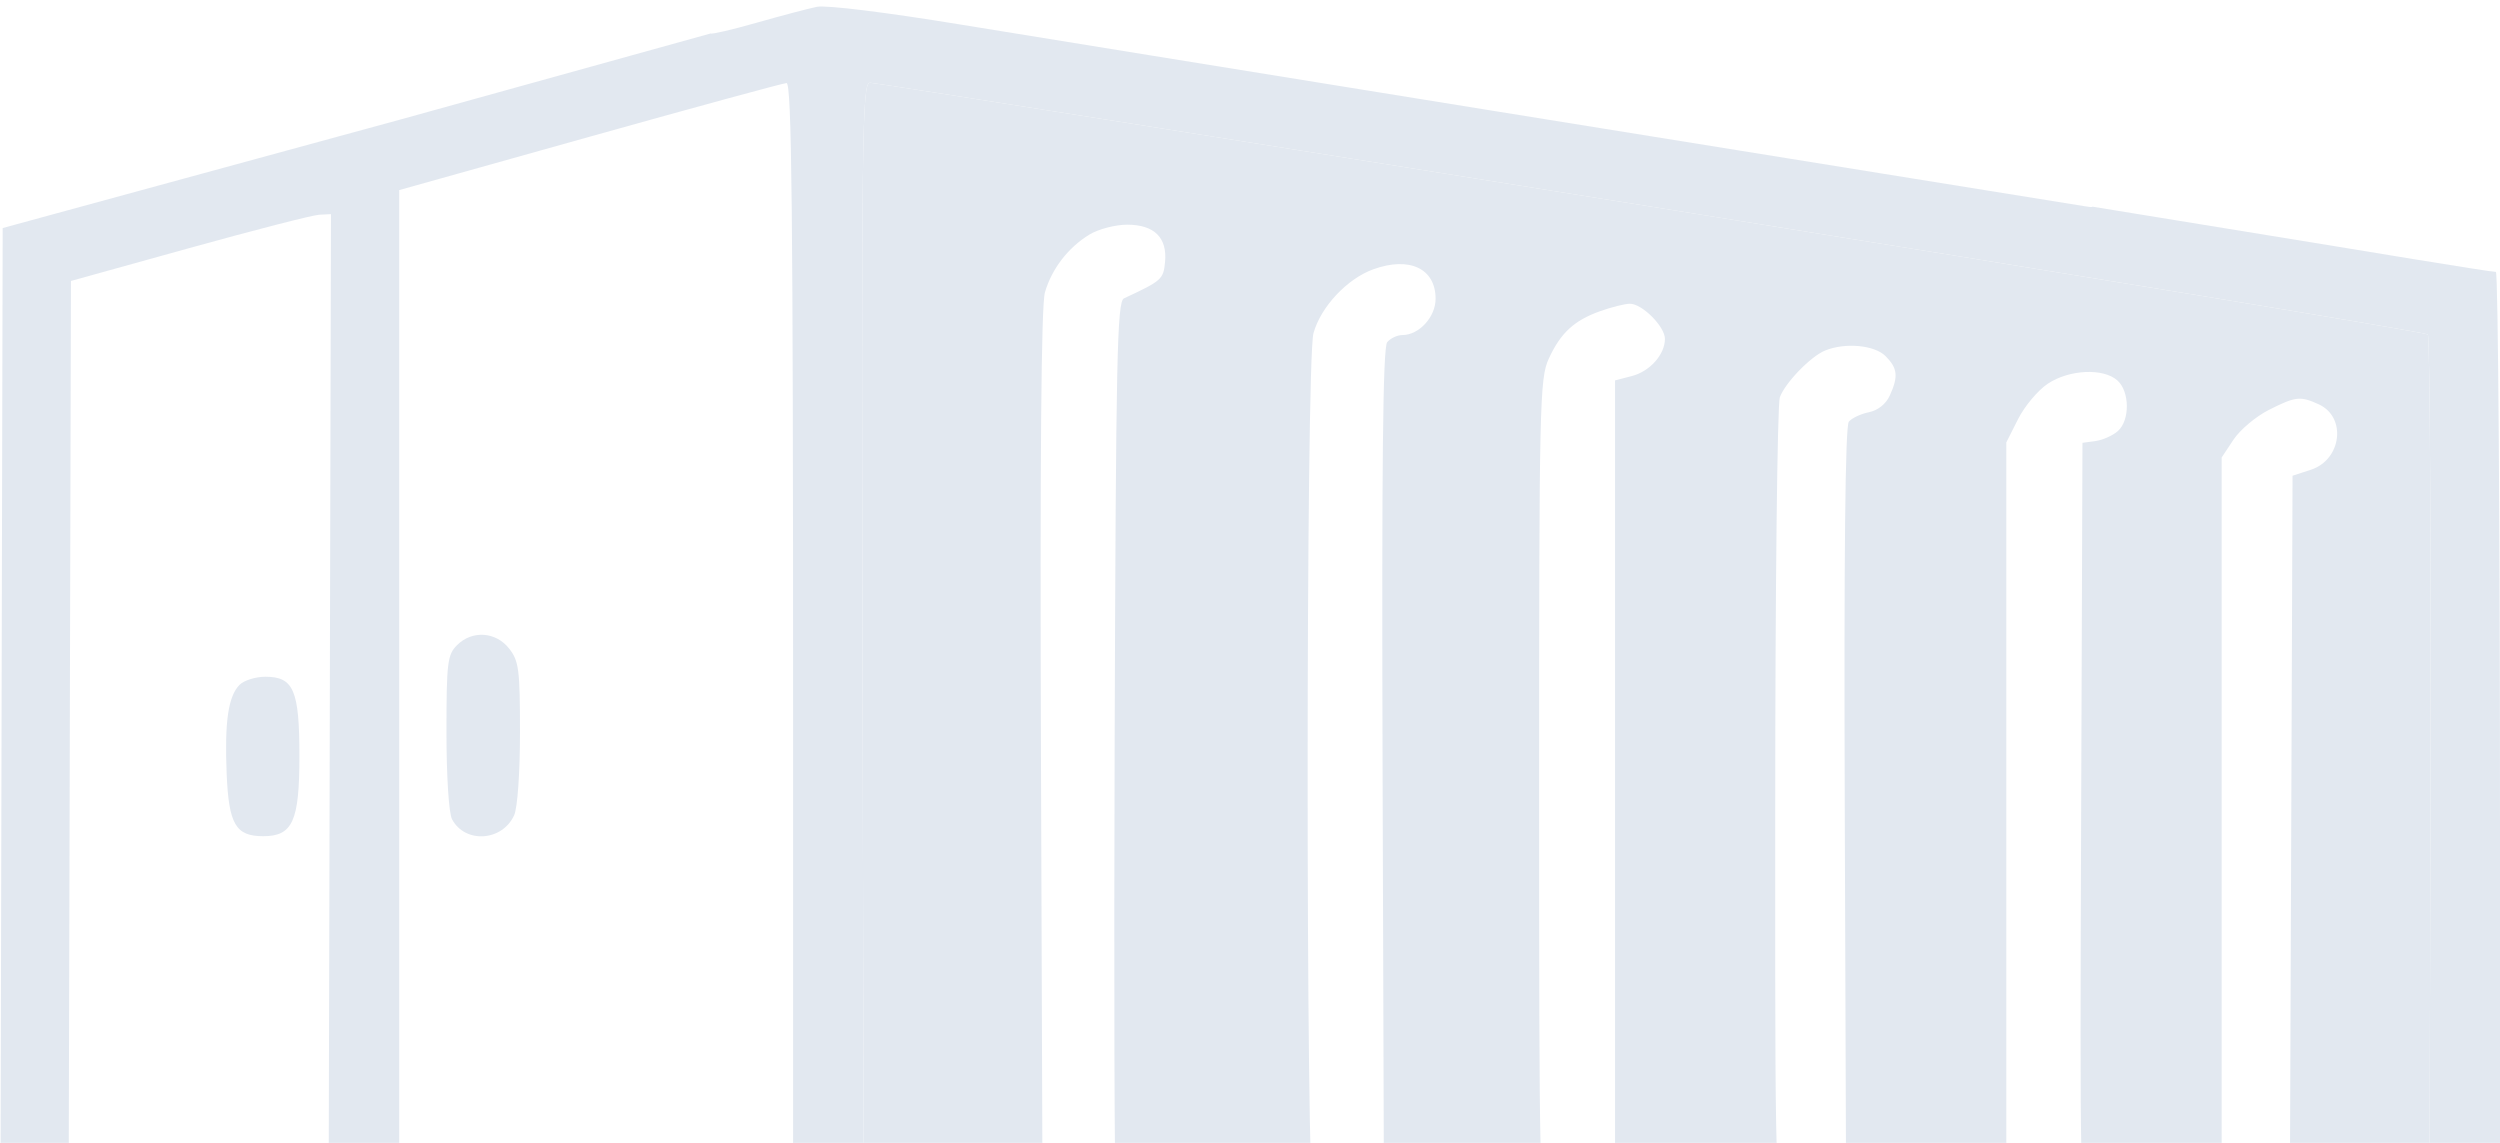 <?xml version="1.0" encoding="UTF-8"?> <svg xmlns="http://www.w3.org/2000/svg" width="315" height="144" viewBox="0 0 315 144" fill="none"> <path fill-rule="evenodd" clip-rule="evenodd" d="M208.064 26.04C261.601 34.63 305.63 41.874 305.904 42.139C306.179 42.404 306.328 71.069 306.235 105.839L306.066 169.058H207.465H108.864L108.696 89.741C108.54 16.227 108.608 10.423 109.626 10.423C110.23 10.423 154.527 17.451 208.064 26.04ZM131.66 36.841C132.522 33.873 134.584 31.194 137.261 29.559C138.385 28.873 140.524 28.311 142.015 28.31C145.437 28.306 147.094 29.941 146.796 33.026C146.587 35.196 146.378 35.38 141.621 37.593C140.752 37.998 140.606 44.959 140.446 93.29C140.346 123.669 140.418 149.162 140.606 149.941C140.843 150.927 141.647 151.487 143.261 151.79C145.833 152.273 146.915 153.734 146.915 156.724C146.915 162.595 137.372 161.682 133.227 155.415L131.364 152.597L131.165 95.916C131.03 57.679 131.191 38.457 131.66 36.841ZM165.496 41.989C166.42 38.658 169.741 35.115 173.054 33.924C177.614 32.285 180.885 33.842 180.885 37.651C180.885 39.939 178.798 42.217 176.702 42.217C176.059 42.217 175.196 42.622 174.785 43.117C174.241 43.773 174.085 58.548 174.208 97.536L174.378 151.055L177.025 151.798C180.423 152.752 181.836 155.228 180.533 157.948C177.897 163.454 167.489 159.581 165.482 152.346C164.515 148.859 164.527 45.479 165.496 41.989ZM195.144 45.197C196.634 41.95 198.334 40.379 201.631 39.202C203.02 38.706 204.691 38.287 205.344 38.272C206.876 38.234 209.781 41.136 209.781 42.701C209.781 44.665 207.889 46.791 205.616 47.381L203.495 47.931V99.466V151.001L205.788 151.75C208.824 152.742 210.347 155.368 209.264 157.746C206.9 162.939 198.182 160.547 195.154 153.876C193.995 151.32 193.928 148.389 193.928 99.51C193.928 50.779 193.997 47.696 195.144 45.197ZM224.262 50.042C224.971 48.182 228.148 44.907 229.965 44.166C232.487 43.136 236.187 43.476 237.575 44.866C239.1 46.392 239.212 47.428 238.112 49.844C237.629 50.904 236.611 51.715 235.479 51.942C234.465 52.145 233.328 52.681 232.953 53.133C232.497 53.683 232.328 69.955 232.442 102.505L232.612 151.057L234.837 151.806C239.026 153.218 240.035 156.39 237.197 159.23C235.72 160.708 235.134 160.875 232.753 160.494C231.243 160.252 229.031 159.308 227.835 158.396C227.623 158.234 227.422 158.087 227.231 157.947L227.23 157.946C226.798 157.631 226.418 157.353 226.084 157.028C223.668 154.676 223.669 149.836 223.677 109.941C223.678 107.506 223.678 104.94 223.678 102.236C223.678 74.373 223.941 50.885 224.262 50.042ZM254.284 52.794C255.103 51.172 256.785 49.171 258.022 48.349C260.728 46.548 265.042 46.352 266.805 47.949C268.351 49.349 268.381 52.945 266.858 54.307C266.221 54.877 264.955 55.444 264.045 55.569L262.391 55.795L262.221 103.669C262.06 148.843 262.117 151.563 263.213 151.893C266.48 152.871 267.691 153.924 267.889 155.958C268.145 158.574 266.132 160.779 263.487 160.779C260.245 160.779 256.004 158.033 254.319 154.844L252.795 151.959V103.852V55.745L254.284 52.794ZM281.421 55.396C282.243 54.158 284.242 52.475 285.863 51.655C289.247 49.944 289.825 49.878 292.154 50.94C295.701 52.558 295.056 57.926 291.163 59.193L288.861 59.943L288.691 105.407L288.521 150.872L290.344 151.567C294.818 153.269 295.893 156.925 292.666 159.466C289.48 161.974 284.671 160.274 281.416 155.486L279.927 153.297V105.472V57.647L281.421 55.396Z" fill="#E2E8F0"></path> <path fill-rule="evenodd" clip-rule="evenodd" d="M50.63 15.011L25.483 21.872L0.337 28.734L0.169 103.367L0 178H157.5H315V106.134C315 66.608 314.766 34.268 314.481 34.268C314.196 34.268 309.561 33.545 304.18 32.662L294.398 31.055L263.651 26.04C263.607 26.135 263.217 26.072 262.744 25.996L262.722 25.993C237.539 21.956 133.023 5.065 121.125 3.109C111.702 1.56 104.093 0.62 102.927 0.859C101.825 1.087 98.414 1.987 95.347 2.861C92.281 3.735 89.667 4.345 89.539 4.217L50.63 15.011ZM99.93 169.389V89.906C99.93 26.739 99.76 10.432 99.103 10.465C98.649 10.488 87.482 13.532 74.288 17.229L50.299 23.952V96.67V169.389H75.115H99.93ZM305.904 42.139C305.63 41.874 261.601 34.63 208.064 26.04C154.527 17.451 110.23 10.423 109.626 10.423C108.608 10.423 108.54 16.227 108.696 89.741L108.864 169.058H207.465H306.066L306.235 105.839C306.328 71.069 306.179 42.404 305.904 42.139ZM41.365 169.058L41.534 98.02L41.702 26.982L40.211 27.057C39.39 27.098 32.018 28.992 23.829 31.266L8.94 35.4L8.771 102.406L8.602 169.413L24.984 169.235L41.365 169.058Z" fill="#E2E8F0"></path> <path d="M57.578 81.296C56.376 82.499 56.255 83.503 56.255 92.268C56.255 97.802 56.554 102.476 56.957 103.229C58.608 106.317 63.285 106.012 64.785 102.718C65.206 101.793 65.519 97.337 65.519 92.283C65.519 84.361 65.38 83.283 64.148 81.716C62.47 79.581 59.483 79.389 57.578 81.296Z" fill="#E2E8F0"></path> <path d="M30.189 86.284C28.76 87.715 28.287 90.96 28.558 97.475C28.824 103.872 29.694 105.361 33.165 105.361C36.873 105.361 37.726 103.476 37.726 95.279C37.726 86.962 37.001 85.27 33.434 85.27C32.207 85.27 30.746 85.726 30.189 86.284Z" fill="#E2E8F0"></path> </svg> 